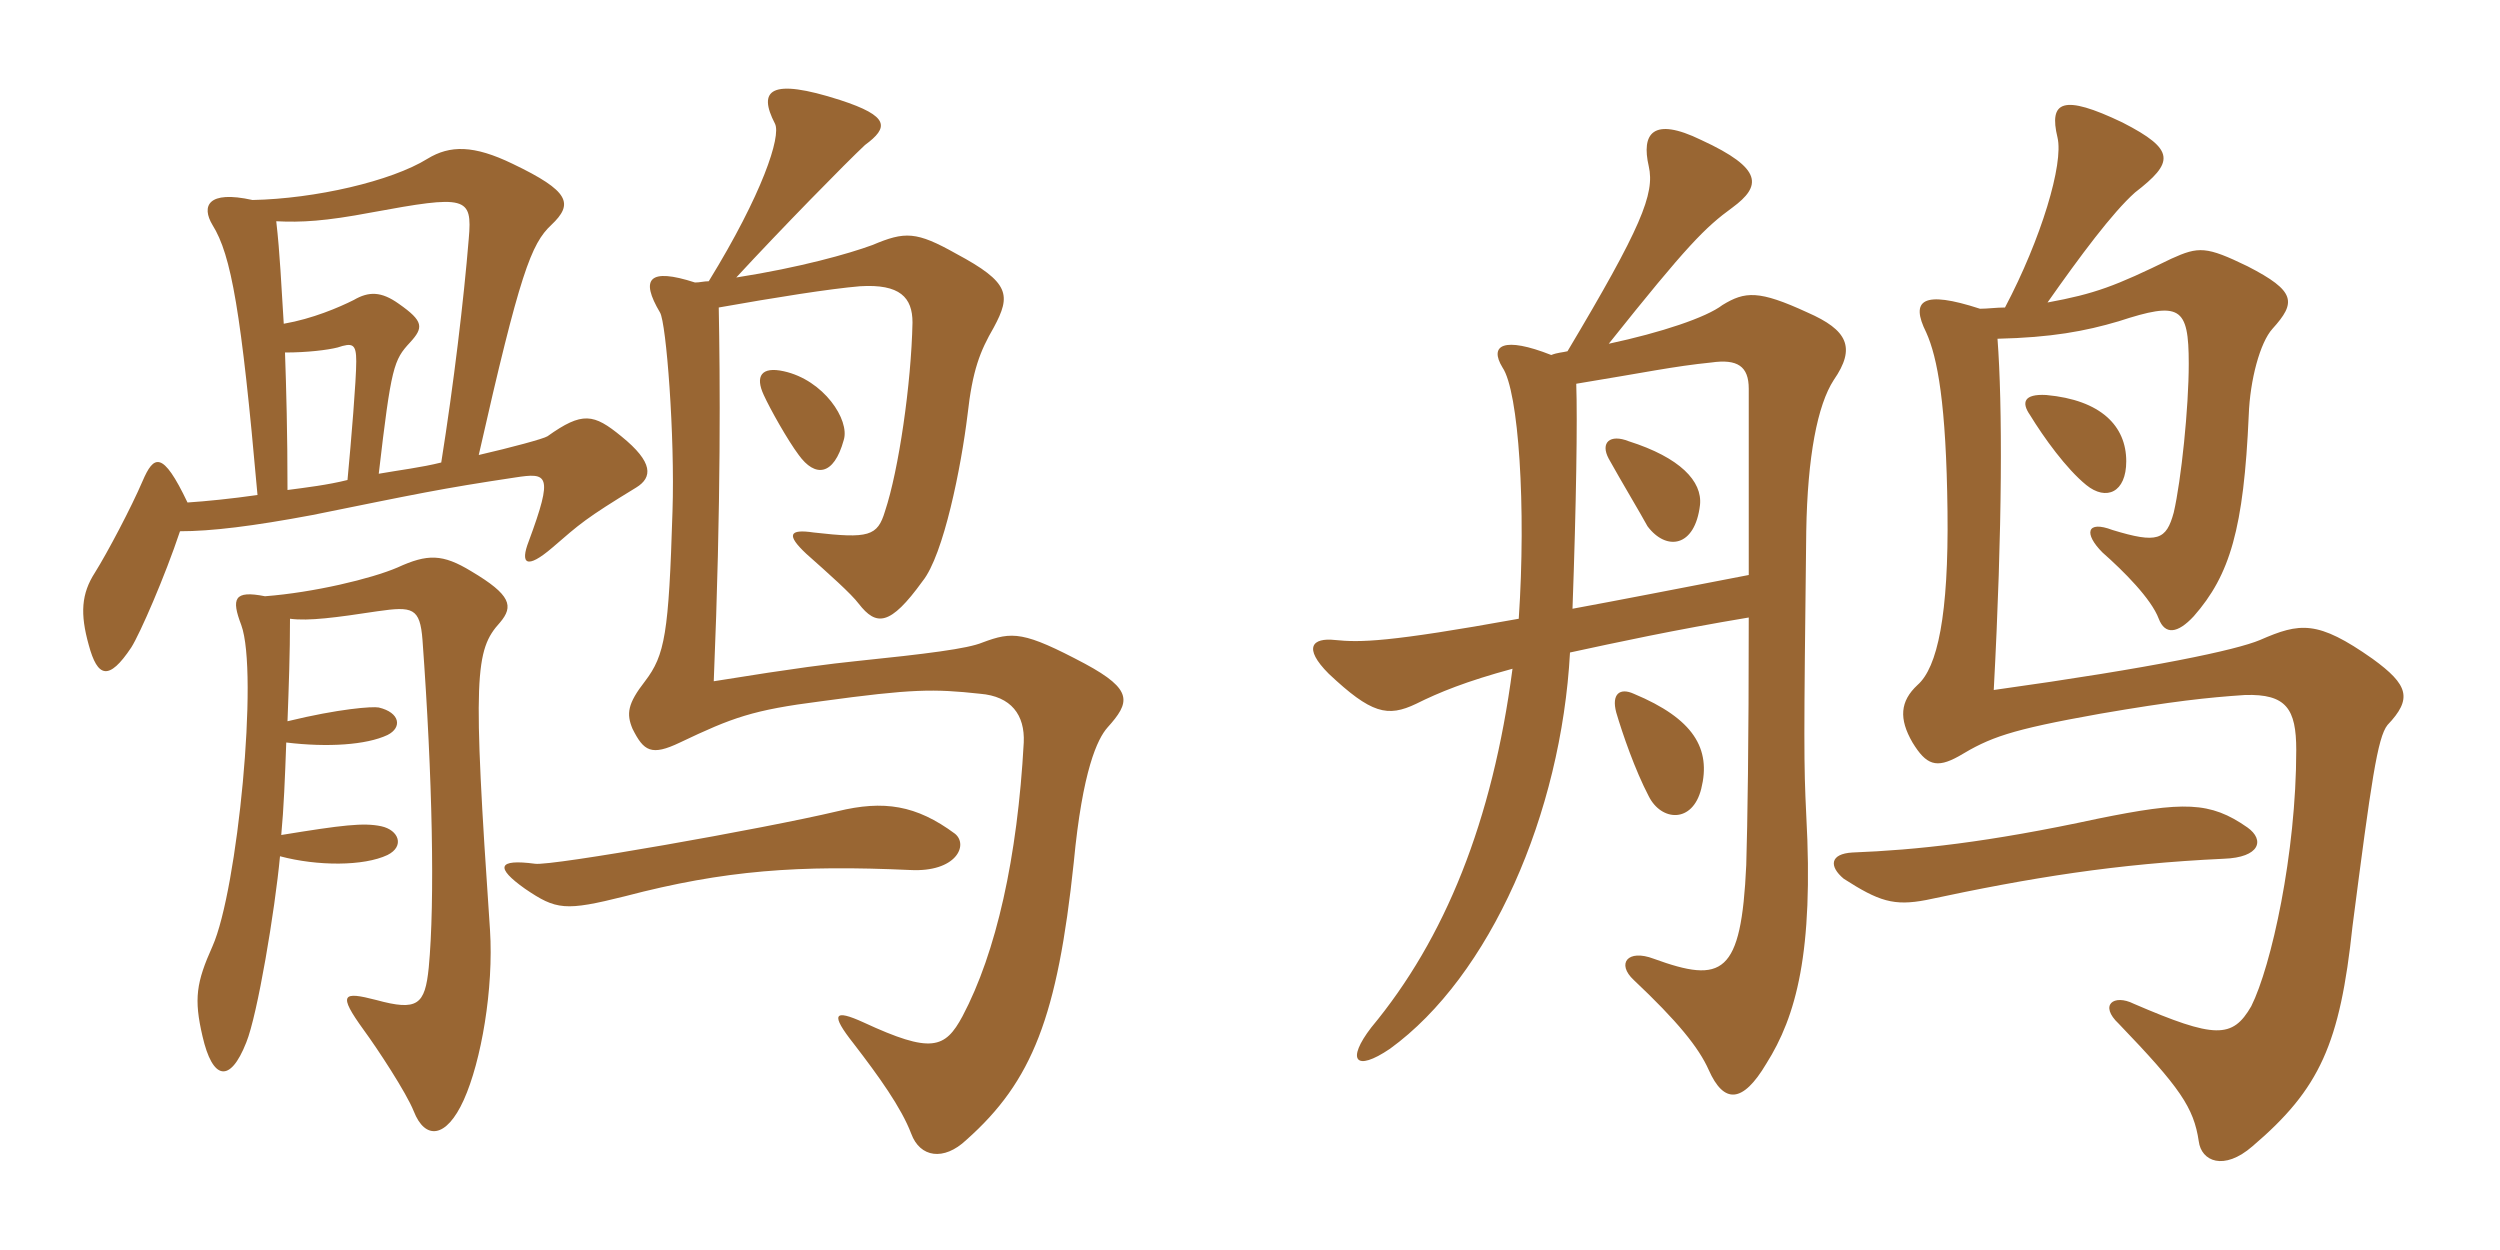 <svg xmlns="http://www.w3.org/2000/svg" xmlns:xlink="http://www.w3.org/1999/xlink" width="300" height="150"><path fill="#996633" padding="10" d="M76.35 58.50C78.30 57.30 78.45 55.50 74.55 52.35C71.25 49.65 69.90 49.35 65.70 52.35C65.25 52.65 61.35 53.70 57.45 54.60C62.40 32.70 63.75 29.25 66.15 27C68.85 24.45 68.40 22.95 61.50 19.65C56.85 17.40 54 17.40 51.30 19.05C46.95 21.75 37.80 23.85 30.30 24C24.90 22.80 24.15 24.75 25.50 27C27.75 30.60 28.95 37.35 30.90 59.40C27.75 59.85 24.75 60.15 22.50 60.30C19.50 54 18.45 54.60 17.10 57.75C15.75 60.90 12.90 66.30 11.40 68.70C9.75 71.25 9.60 73.65 10.65 77.40C11.70 81.30 13.05 81.75 15.75 77.70C16.80 76.05 19.80 69.15 21.60 63.75C25.35 63.75 30.30 63.15 37.50 61.80C50.10 59.25 52.80 58.65 61.80 57.30C65.70 56.70 66.45 56.85 63.45 64.95C62.40 67.65 63.15 68.40 66.30 65.70C69.60 62.85 70.20 62.25 76.35 58.50ZM101.25 52.80C102 50.40 98.85 45.60 94.05 44.55C91.35 43.95 90.60 45.15 91.65 47.40C92.40 49.05 94.50 52.80 95.85 54.60C97.80 57.30 100.05 57.15 101.25 52.80ZM132.90 87.30C135.60 84.30 136.05 82.80 130.20 79.65C122.85 75.75 121.50 75.75 117.90 77.10C116.10 77.85 111.30 78.45 102.60 79.35C99.75 79.65 95.85 80.10 85.65 81.75C86.55 60 86.40 45.15 86.25 36.90C93 35.70 99.60 34.65 103.20 34.35C108 34.05 109.50 35.70 109.50 38.70C109.35 46.05 107.85 56.40 106.20 61.35C105.30 64.35 104.25 64.65 97.65 63.90C94.65 63.45 94.35 64.20 96.75 66.45C99.45 68.85 102.15 71.25 103.05 72.45C105.15 75.15 106.80 75.15 110.70 69.75C113.25 66.60 115.35 55.95 116.10 49.80C116.70 44.40 117.60 42.15 119.25 39.30C121.35 35.40 121.20 33.90 114.75 30.45C109.95 27.75 108.60 27.75 104.70 29.40C101.85 30.45 96 32.10 88.35 33.30C93.75 27.45 101.55 19.50 103.80 17.40C106.65 15.30 106.80 13.95 100.80 12C92.40 9.30 90.90 10.80 93 14.85C93.75 16.35 91.50 23.25 85.05 33.75C84.45 33.75 84 33.90 83.40 33.90C77.85 32.10 76.80 33.45 79.20 37.50C79.95 38.70 81 52.35 80.70 61.35C80.25 76.05 79.80 78.60 77.40 81.75C75.30 84.45 75.15 85.65 75.90 87.45C77.25 90.15 78.15 90.75 81.60 89.10C87.90 86.10 90.30 85.20 98.55 84.15C109.50 82.65 112.05 82.65 117.60 83.25C121.35 83.55 123 85.80 122.85 89.10C122.10 102.90 119.55 114.30 115.50 121.95C113.40 125.85 111.75 126.45 103.65 122.70C100.05 121.05 99.60 121.65 102.45 125.25C105.45 129.15 108.15 132.90 109.35 136.05C110.40 138.90 113.25 139.35 115.95 136.80C123.90 129.75 126.90 121.95 128.85 103.50C129.90 92.40 131.70 88.65 132.90 87.30ZM60 74.70C61.65 72.75 61.35 71.40 56.55 68.55C53.10 66.45 51.30 66.45 47.70 68.10C44.55 69.45 37.65 71.10 31.80 71.55C28.05 70.80 27.75 71.85 28.95 75C31.05 80.70 28.50 106.80 25.50 113.55C23.55 117.90 23.25 119.85 24.30 124.35C25.50 129.60 27.60 130.05 29.55 125.10C30.90 121.80 33 109.20 33.60 102.75C38.10 103.95 43.65 103.95 46.50 102.60C48.60 101.55 47.85 99.60 45.75 99.15C43.65 98.70 41.10 99 33.75 100.20C34.05 97.05 34.20 93.30 34.35 89.10C39.30 89.70 43.95 89.40 46.50 88.20C48.30 87.30 48 85.50 45.45 84.90C44.70 84.75 40.65 85.05 34.50 86.55C34.65 82.50 34.80 78.45 34.80 74.25C37.05 74.55 40.35 74.10 45.30 73.35C49.50 72.75 50.40 72.90 50.70 76.80C51.90 93.30 52.20 108.15 51.45 116.10C51 120.60 50.10 121.35 45.15 120C41.10 118.95 40.50 119.25 43.65 123.60C45.30 125.85 48.75 131.10 49.65 133.35C51 136.80 53.55 136.65 55.65 132C57.75 127.35 59.25 118.65 58.80 111.60C56.70 81 57 78 60 74.70ZM114.60 100.05C109.95 96.60 106.05 96 100.50 97.35C91.65 99.45 66.15 103.95 64.20 103.65C59.70 103.05 59.40 104.10 63 106.65C66.75 109.20 67.80 109.35 75 107.55C87 104.40 95.85 103.80 109.20 104.40C114.75 104.70 116.25 101.40 114.60 100.05ZM56.25 28.65C55.65 36 54.45 46.05 52.95 55.50C50.55 56.10 48 56.40 45.45 56.85C46.95 43.95 47.25 43.20 49.20 41.10C50.85 39.30 50.85 38.55 47.85 36.45C45.75 34.95 44.25 34.95 42.45 36C40.65 36.90 37.50 38.25 34.05 38.85C33.75 34.20 33.60 30.45 33.15 26.55C36.15 26.70 39 26.55 44.55 25.50C55.95 23.40 56.70 23.55 56.25 28.65ZM42.75 43.35C42.75 45.60 42.15 52.80 41.70 57.60C39.30 58.20 36.75 58.50 34.50 58.80C34.50 51.90 34.35 46.65 34.20 42.30C36.90 42.30 39.30 42 40.50 41.70C42.30 41.10 42.75 41.25 42.75 43.35ZM204 60.60C204.30 57.75 201.60 54.90 195.45 52.95C193.20 52.05 192 53.10 193.05 55.05C194.55 57.75 196.80 61.50 197.70 63.15C199.95 66.15 203.40 65.70 204 60.60ZM204.15 94.65C205.35 89.85 203.25 86.25 196.05 83.25C194.40 82.50 193.35 83.25 193.95 85.50C194.70 88.05 196.20 92.40 197.85 95.55C199.35 98.55 203.10 98.85 204.15 94.65ZM209.85 69C201.30 70.65 194.40 72 188.70 73.05C189.15 60.45 189.30 50.40 189.15 46.05C197.40 44.70 200.85 43.95 205.35 43.50C208.50 43.05 209.85 43.95 209.85 46.65C209.85 55.05 209.85 62.40 209.85 69ZM186.15 42.60C180.45 40.35 178.65 41.40 180.30 44.10C182.25 46.95 183.15 60.90 182.25 74.25C166.50 77.10 163.20 77.10 160.20 76.80C157.50 76.50 156.30 77.70 159.45 80.85C164.55 85.65 166.50 86.10 169.95 84.45C172.65 83.10 175.95 81.75 181.50 80.25C179.10 98.55 173.40 112.65 164.55 123.30C161.55 127.20 162.60 128.70 166.80 125.85C178.80 117.15 187.35 97.65 188.40 78.30C193.95 77.10 200.85 75.60 209.85 74.10C209.85 89.55 209.70 98.70 209.55 103.80C208.95 117 206.70 118.05 198.45 115.05C195.30 113.85 193.95 115.65 196.05 117.60C201.30 122.55 203.85 125.70 205.05 128.40C206.85 132.45 209.10 132.45 211.95 127.65C215.55 121.95 217.65 114.30 216.75 97.80C216.45 91.65 216.45 89.25 216.75 63.75C216.90 54.75 218.10 48.60 220.05 45.60C222.75 41.70 221.70 39.60 216.90 37.50C211.05 34.80 209.40 34.95 206.70 36.60C204.75 38.10 199.35 39.90 193.05 41.25C202.50 29.40 204.60 27.30 207.90 24.90C211.35 22.35 211.65 20.25 204.15 16.80C198.30 13.95 196.95 16.05 197.85 19.95C198.60 23.25 196.95 27.30 188.10 42.15C187.50 42.30 186.90 42.30 186.15 42.60ZM240.60 36.90C239.55 36.90 238.50 37.05 237.60 37.05C230.70 34.80 229.20 36 231.15 39.90C232.50 42.90 233.55 48.45 233.70 61.35C233.85 73.80 232.50 80.10 230.10 82.20C228 84.15 227.85 86.25 229.50 89.10C231.15 91.80 232.35 92.25 235.05 90.75C238.80 88.50 241.05 87.60 252 85.65C260.70 84.15 264.90 83.70 269.40 83.40C274.35 83.25 275.55 85.05 275.55 90C275.55 102.45 272.55 115.95 270.15 120.75C267.90 124.65 265.80 124.65 256.05 120.45C253.65 119.25 251.85 120.60 254.25 122.85C261.60 130.50 263.25 132.90 263.85 136.95C264.15 139.35 266.85 140.55 270.30 137.55C278.40 130.65 280.80 125.25 282.30 111.15C284.55 93.75 285.30 88.50 286.50 87C289.50 83.85 289.05 82.20 284.70 79.05C278.10 74.40 276 74.70 271.20 76.80C268.35 78 258.60 80.10 239.25 82.80C240.30 63.15 240.30 48.60 239.70 40.65C246.15 40.50 250.20 39.75 254.25 38.55C261.60 36.15 262.65 36.75 262.65 43.65C262.65 48.90 261.75 57.60 260.85 61.50C259.95 64.80 258.90 65.25 253.50 63.60C250.35 62.40 250.05 64.05 252.30 66.30C254.85 68.55 258.15 71.85 259.05 74.25C259.80 76.20 261.30 76.05 263.25 73.95C267.60 69 269.25 63.45 269.85 49.80C270 45.60 271.20 41.10 272.70 39.45C275.55 36.30 275.55 34.95 269.70 31.95C264.75 29.55 263.85 29.55 260.55 31.05C253.80 34.35 251.40 35.25 245.70 36.30C249.60 30.75 253.50 25.50 256.20 23.10C260.85 19.50 261.15 18 254.70 14.70C247.50 11.25 245.85 12.15 246.90 16.50C247.65 19.65 244.95 28.65 240.60 36.90ZM269.70 99.30C265.20 96.15 262.05 96.15 251.70 98.25C238.50 101.10 229.95 102 222.30 102.30C219.60 102.45 219.45 103.95 221.25 105.45C225.45 108.15 227.25 108.75 231.15 108C243.75 105.30 253.95 103.65 266.85 103.05C271.20 102.90 271.80 100.80 269.70 99.30ZM255.15 55.35C255.15 51.15 252.15 48 245.55 47.40C242.85 47.25 242.55 48.30 243.60 49.80C245.25 52.50 247.95 56.25 250.35 58.20C252.75 60.15 255.15 59.10 255.15 55.35Z"/></svg>